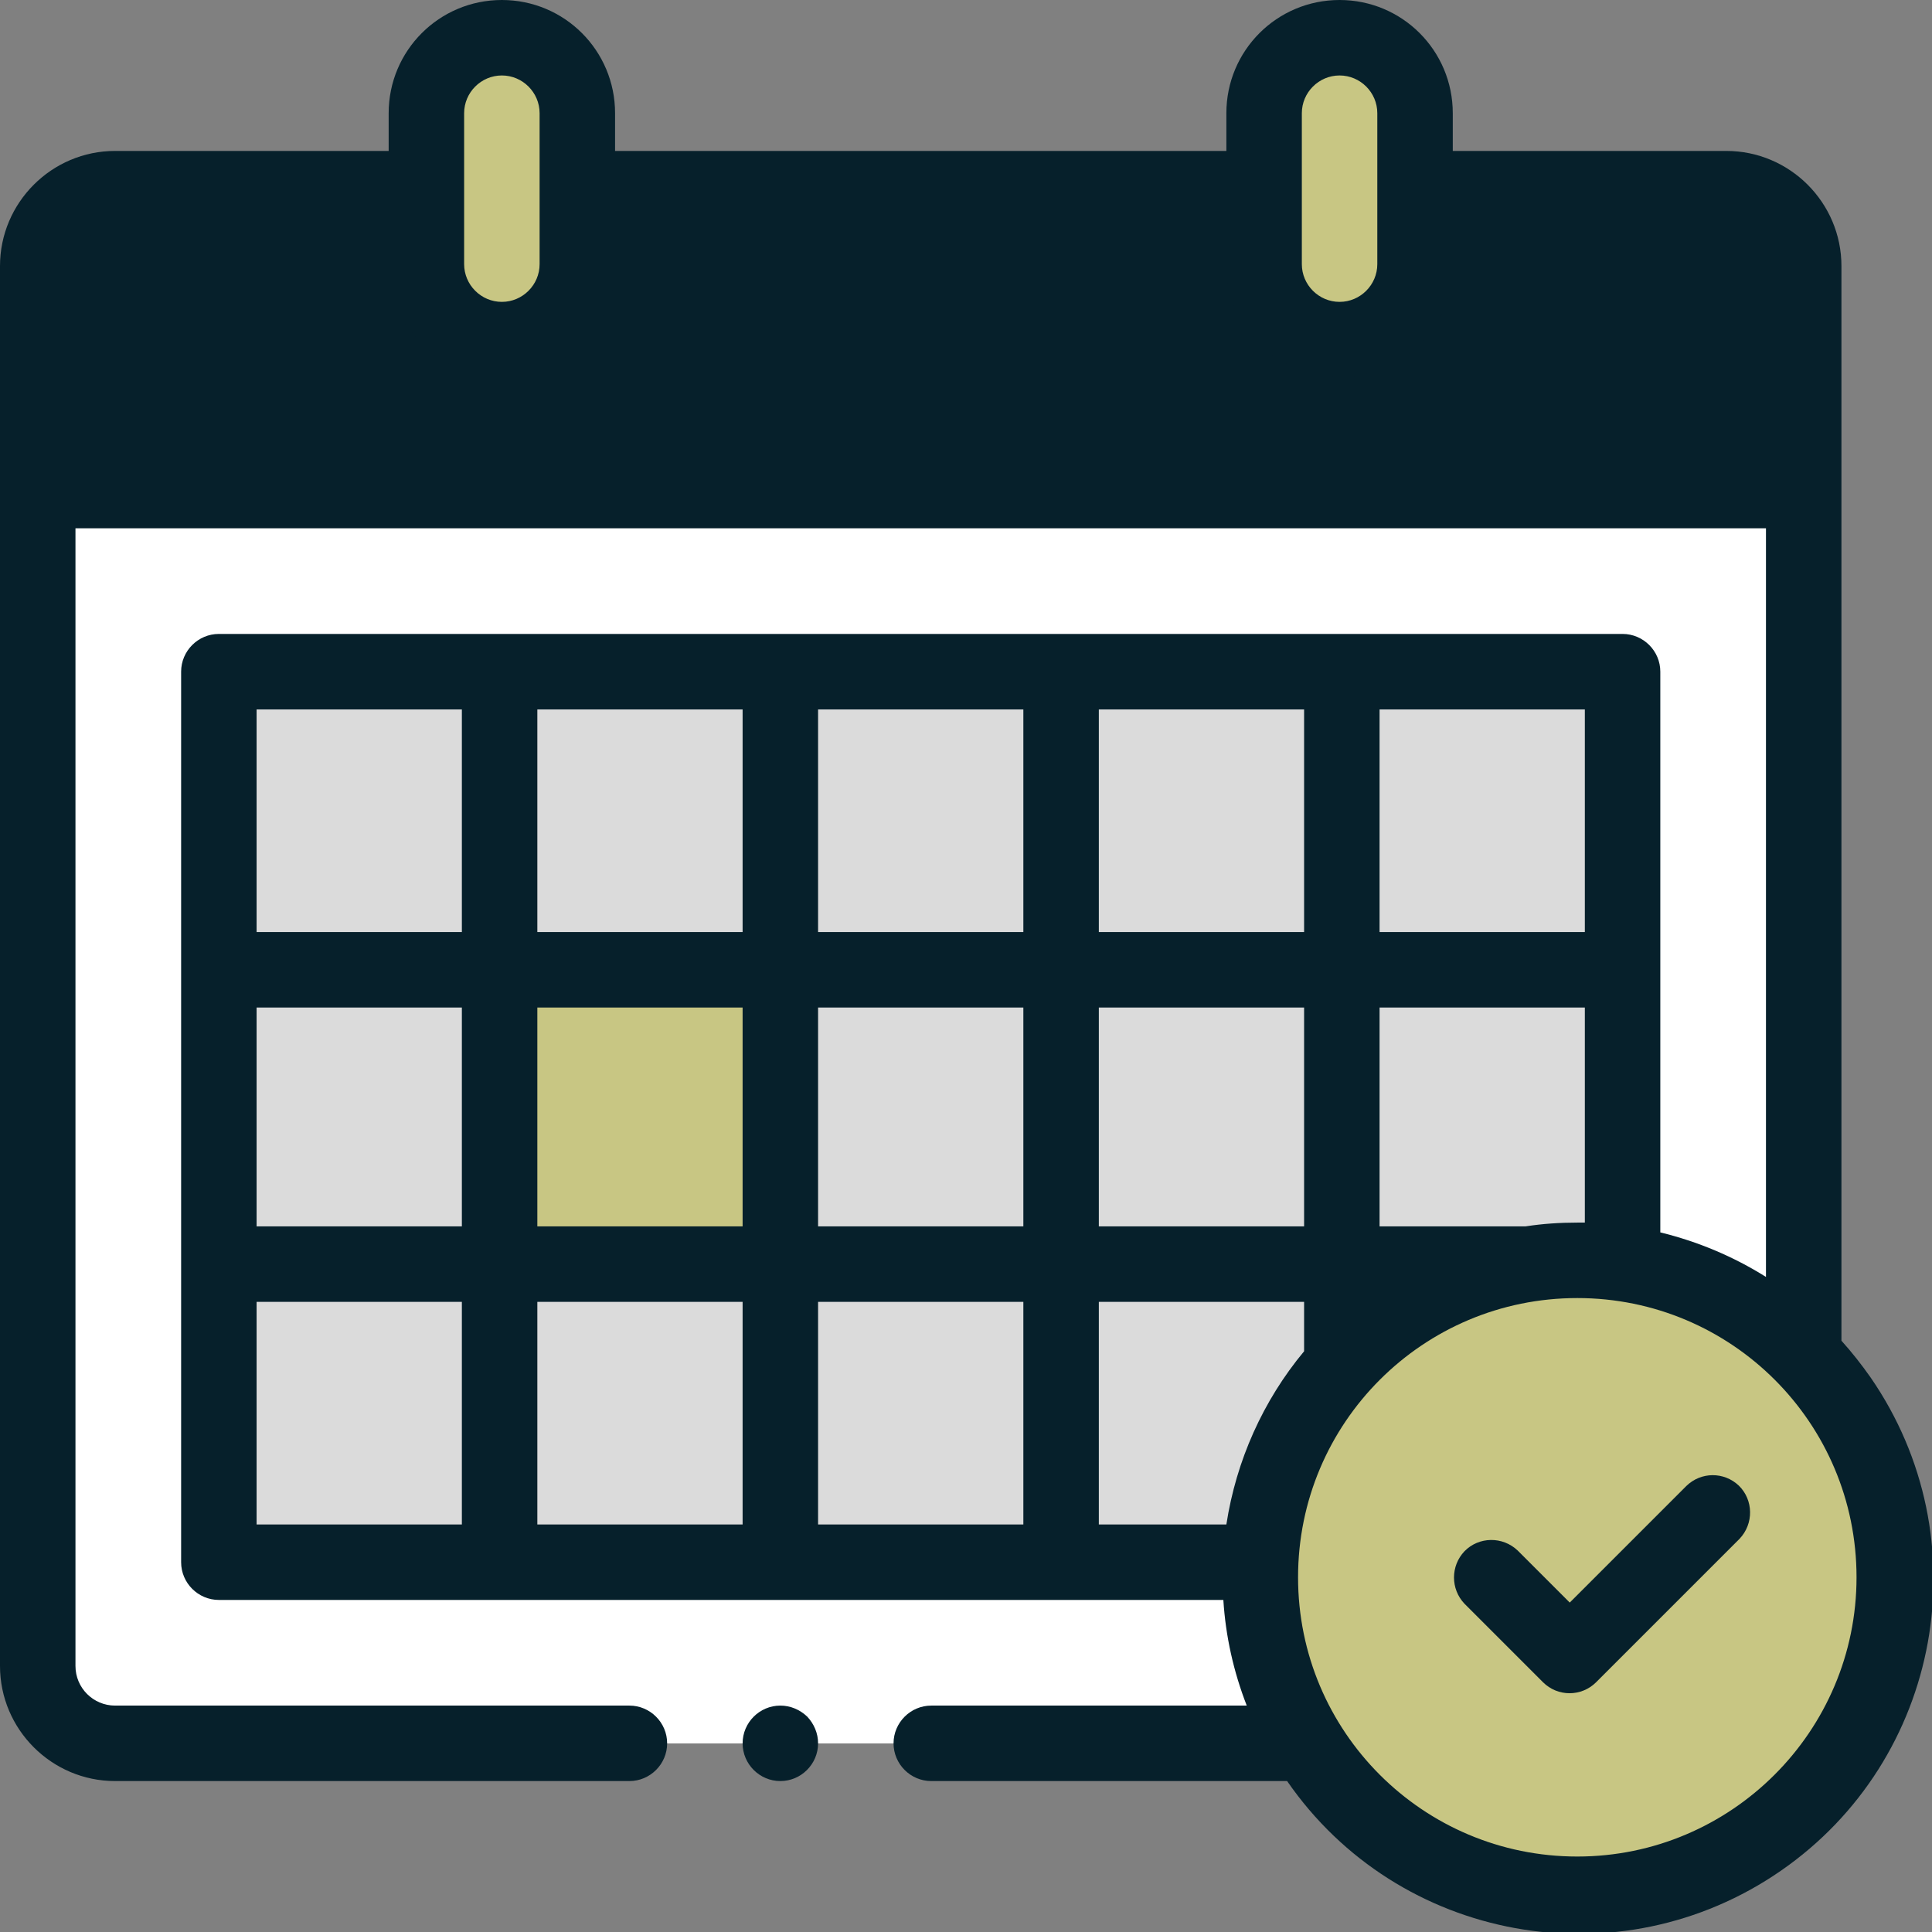 <?xml version="1.0" encoding="utf-8"?>
<!-- Generator: Adobe Illustrator 23.0.3, SVG Export Plug-In . SVG Version: 6.00 Build 0)  -->
<svg version="1.1" id="Camada_1" xmlns="http://www.w3.org/2000/svg" xmlns:xlink="http://www.w3.org/1999/xlink" x="0px" y="0px"
	 viewBox="0 0 512 512" style="enable-background:new 0 0 512 512;" xml:space="preserve">
<rect x="0" y="0" width="512" height="512" fill="#808080" stroke="none"/>
<style type="text/css">
	.st0{fill:#FFFFFF;}
	.st1{fill:#DBDBDB;}
	.st2{fill:#C8C683;}
	.st3{fill:#06202B;}
</style>
<title>alfaiate-passo1</title>
<g>
	<g id="Layer_1">
		<path class="st0" d="M457.5,50h-427C19.2,50,10,59.2,10,70.5v371c0,11.3,9.2,20.5,20.5,20.5l0,0h427c11.3,0,20.5-9.2,20.5-20.5
			l0,0v-371C478,59.2,468.8,50,457.5,50z"/>
		<path class="st0" d="M109,50H30.5C19.2,50,10,59.2,10,70.5v371c0,11.3,9.2,20.5,20.5,20.5l0,0h427c11.3,0,20.5-9.2,20.5-20.5l0,0
			v-371c0-11.3-9.2-20.5-20.5-20.5H379"/>
		<path class="st0" d="M457.5,50h-427C19.2,50,10,59.2,10,70.5v371c0,11.3,9.2,20.5,20.5,20.5l0,0h427c11.3,0,20.5-9.2,20.5-20.5
			l0,0v-371C478,59.2,468.8,50,457.5,50z"/>
		<rect x="58" y="178" class="st1" width="372" height="236"/>
		<rect x="132.4" y="257" class="st2" width="74.4" height="77"/>
		<path class="st3" d="M457.5,50h-427C19.2,50,10,59.2,10,70.5V130h468V70.5C478,59.2,468.8,50,457.5,50z"/>
		<path class="st2" d="M133,90L133,90c-11,0-20-9-20-20V30c0-11,9-20,20-20l0,0c11,0,20,9,20,20v40C153,81,144,90,133,90z"/>
		<path class="st2" d="M355,90L355,90c11,0,20-9,20-20V30c0-11-9-20-20-20l0,0c-11,0-20,9-20,20v40C335,81,344,90,355,90z"/>
		<circle class="st2" cx="418" cy="418" r="84"/>
		<path class="st3" d="M488,355.3V70.5c0-16.8-13.7-30.5-30.5-30.5H385V30c0-16.6-13.4-30-30-30s-30,13.4-30,30v10H163V30
			c0-16.6-13.4-30-30-30s-30,13.4-30,30v10H30.5C13.7,40,0,53.7,0,70.5v371C0,458.3,13.7,472,30.5,472h136.3c5.5,0,10-4.5,10-10
			s-4.5-10-10-10H30.5c-5.8,0-10.5-4.7-10.5-10.5v-371C20,64.7,24.7,60,30.5,60H103v10c0,16.6,13.4,30,30,30s30-13.4,30-30V60h162
			v10c0,16.6,13.4,30,30,30s30-13.4,30-30V60h72.5c5.8,0,10.5,4.7,10.5,10.5V120H20c-5.5,0-10,4.5-10,10c0,5.5,4.5,10,10,10h448
			v198.4c-8.6-5.4-18.1-9.4-28-11.8V178c0-5.5-4.5-10-10-10H58c-5.5,0-10,4.5-10,10v236c0,5.5,4.5,10,10,10h266.2
			c0.6,9.6,2.7,19,6.2,28h-83.6c-5.5,0-10,4.5-10,10s4.5,10,10,10h94.3c29.5,42.7,88.1,53.3,130.8,23.8
			c42.7-29.5,53.3-88.1,23.8-130.8C493.3,361.6,490.8,358.4,488,355.3z M143,70c0,5.5-4.5,10-10,10c-5.5,0-10-4.5-10-10V30
			c0-5.5,4.5-10,10-10c5.5,0,10,4.5,10,10V70z M365,70c0,5.5-4.5,10-10,10s-10-4.5-10-10V30c0-5.5,4.5-10,10-10s10,4.5,10,10V70z
			 M418,324c-4.6,0-9.2,0.3-13.7,1h-38.7v-58H420v57H418z M325,404h-33.8v-59h54.4v13.1C334.7,371.2,327.6,387.1,325,404z M68,267
			h54.4v58H68V267z M142.4,267h54.4v58h-54.4V267z M291.2,267h54.4v58h-54.4V267z M271.2,325h-54.4v-58h54.4V325z M291.2,247v-59
			h54.4v59H291.2z M271.2,247h-54.4v-59h54.4V247z M196.8,247h-54.4v-59h54.4L196.8,247z M196.8,345v59h-54.4v-59H196.8z M216.8,345
			h54.4v59h-54.4L216.8,345L216.8,345z M420,247h-54.4v-59H420V247z M122.4,188v59H68v-59H122.4z M68,345h54.4v59H68V345z M418,492
			c-40.9,0-74-33.1-74-74s33.1-74,74-74s74,33.1,74,74C492,458.8,458.8,492,418,492z"/>
		<path class="st3" d="M446.9,393.8L416,424.7l-13.8-13.8c-4-3.8-10.3-3.7-14.1,0.2c-3.7,3.9-3.7,10,0,13.9l20.8,20.8
			c3.9,3.9,10.2,3.9,14.1,0l38-38c3.8-4,3.7-10.3-0.2-14.1C456.9,390,450.8,390,446.9,393.8L446.9,393.8z"/>
		<path class="st3" d="M206.8,452c-5.5,0-10,4.5-10,10c0,5.5,4.5,10,10,10s10-4.5,10-10c0-2.7-1.1-5.2-2.9-7.1
			C212,453.1,209.5,452,206.8,452z"/>
	</g>
</g>
</svg>
